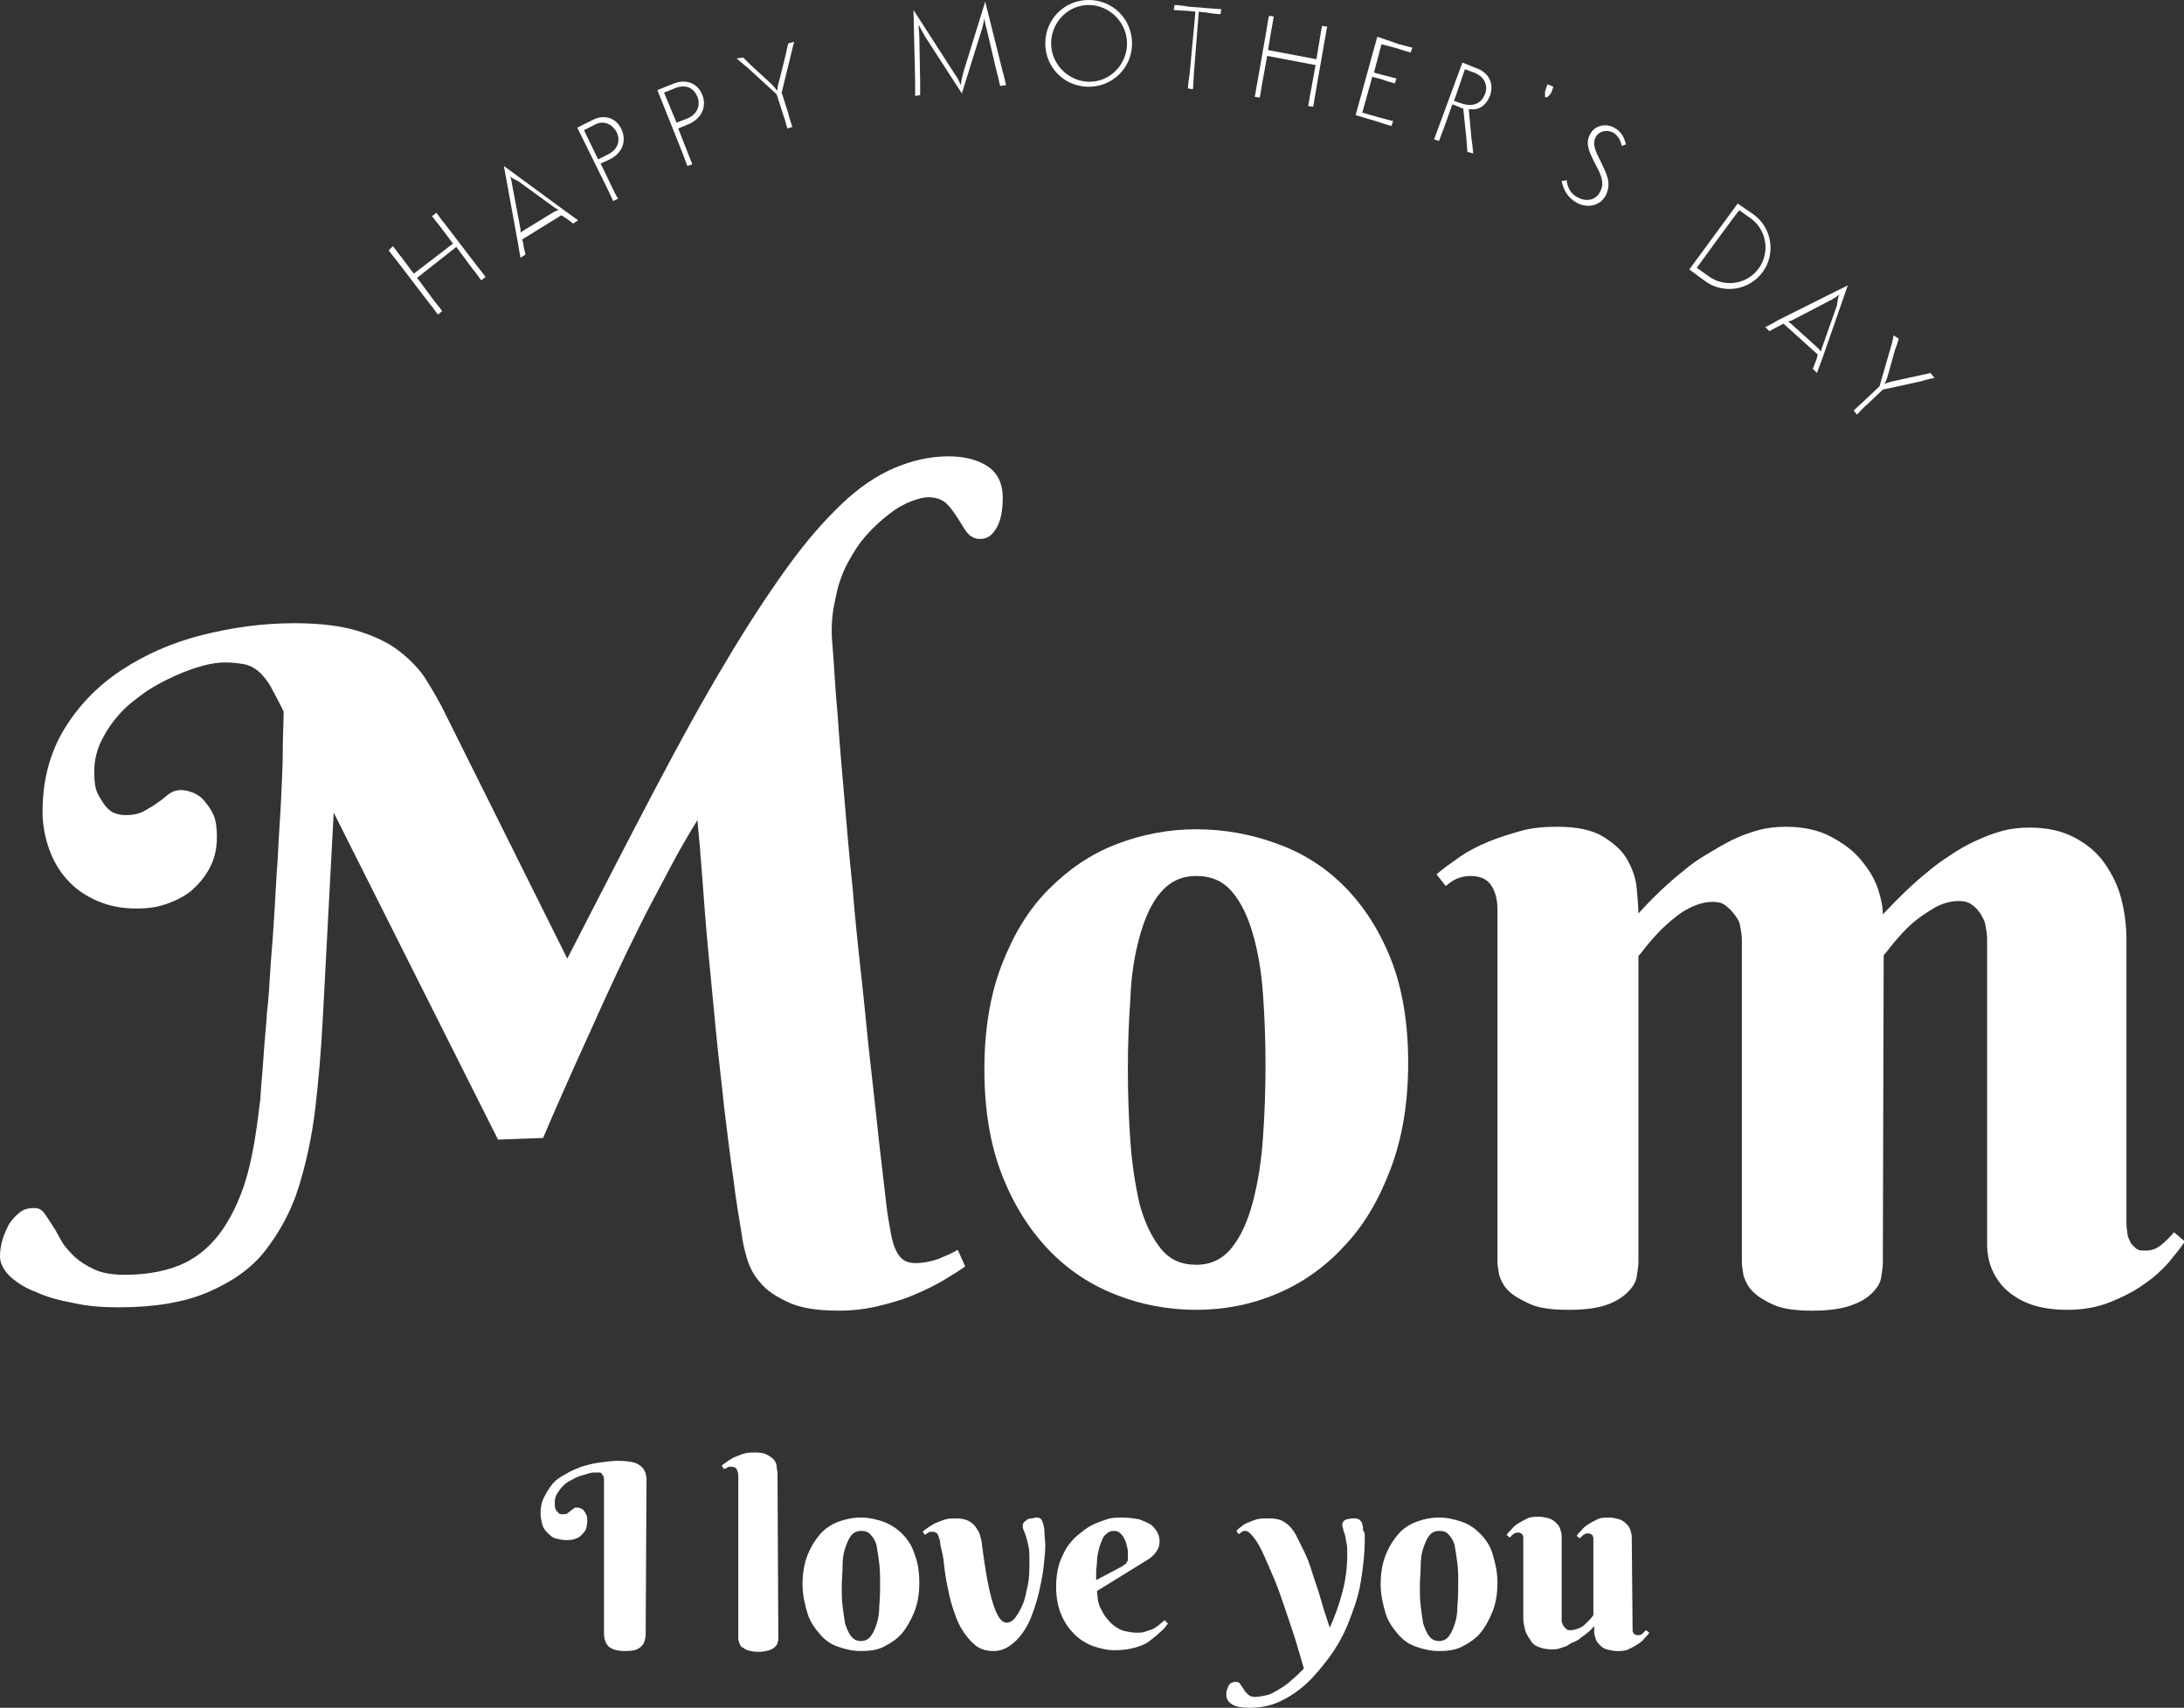 <?xml version="1.0" encoding="utf-8"?>
<!-- Generator: Adobe Illustrator 28.4.1, SVG Export Plug-In . SVG Version: 6.00 Build 0)  -->
<svg version="1.0" id="b" xmlns="http://www.w3.org/2000/svg" xmlns:xlink="http://www.w3.org/1999/xlink" x="0px" y="0px"
	 viewBox="0 0 261.8 204.7" style="enable-background:new 0 0 261.8 204.7;" xml:space="preserve">
<rect x="0" y="0" width="261.8" height="204.7" fill="#333333" stroke="none"/>
<style type="text/css">
	.st0{fill:#FFFFFF;}
</style>
<path class="st0" d="M59.7,136.6L40,97.4l-0.7,13.2c-0.2,3.8-0.4,7.6-0.6,11.4s-0.5,7.4-0.9,10.8c-0.4,3.4-1.1,6.6-2,9.5
	s-2.3,5.4-4,7.6s-4.1,3.8-6.9,5c-2.8,1.2-6.4,1.8-10.6,1.8c-1.9,0-3.6-0.1-5.4-0.5c-1.7-0.3-3.2-0.7-4.5-1.3
	C3,154.4,2,153.7,1.2,153c-0.8-0.8-1.2-1.6-1.2-2.4c0-0.7,0.1-1.3,0.3-2s0.5-1.3,0.8-1.9c0.4-0.6,0.8-1,1.3-1.4
	c0.5-0.4,1.1-0.5,1.8-0.5c0.4,0,0.8,0.2,1.1,0.6c0.3,0.4,0.6,0.9,1,1.5s0.7,1.2,1.1,1.9s1,1.3,1.6,1.9c0.7,0.6,1.5,1.1,2.4,1.5
	c0.9,0.4,2.1,0.6,3.6,0.6c2.8,0,5.2-0.5,7.1-1.4s3.5-2.4,4.7-4.2c1.2-1.8,2.2-4,2.9-6.6s1.1-5.5,1.5-8.8c0.1-1.8,0.3-3.6,0.4-5.3
	c0.1-1.7,0.3-3.4,0.4-5.1c0.2-1.7,0.3-3.4,0.4-5.1c0.1-1.7,0.3-3.6,0.4-5.5c0.2-2.8,0.3-5.5,0.5-8c0.1-2.5,0.3-4.9,0.4-7.1
	c0.1-2.2,0.2-4.2,0.2-5.9s0.1-3.3,0.1-4.5c-0.6-1.3-1.2-2.3-1.6-3.1c-0.5-0.8-1-1.4-1.5-1.8s-1.1-0.7-1.7-0.8s-1.4-0.2-2.2-0.2
	c-0.7,0-1.6,0.1-2.7,0.4c-1.1,0.3-2.2,0.7-3.3,1.2s-2.3,1.1-3.5,1.9c-1.1,0.8-2.2,1.6-3.1,2.6c-0.9,1-1.6,2-2.2,3.2
	s-0.9,2.4-0.9,3.8c0,1.2,0.1,2.1,0.5,2.8s0.7,1.2,1.1,1.6s0.8,0.6,1.3,0.7c0.4,0.1,0.7,0.1,0.9,0.1c0.9,0,1.7-0.2,2.2-0.5
	s1.1-0.6,1.6-1c0.5-0.3,0.9-0.7,1.3-1c0.4-0.3,0.9-0.5,1.5-0.5c0.4,0,0.9,0.1,1.4,0.3c0.5,0.2,1,0.5,1.4,1s0.8,1,1.1,1.7
	c0.3,0.7,0.4,1.6,0.4,2.6c0,1.5-0.3,2.7-0.9,3.8s-1.3,1.9-2.2,2.7c-0.9,0.7-1.9,1.2-3.1,1.6s-2.3,0.5-3.4,0.5
	c-1.8,0-3.3-0.3-4.7-0.9s-2.6-1.4-3.6-2.5s-1.7-2.3-2.2-3.7s-0.8-2.9-0.8-4.5c0-3.8,0.9-7.1,2.6-9.9s4-5.2,6.9-7.1
	c2.9-1.9,6.1-3.3,9.7-4.2s7.2-1.4,11-1.4c3,0,5.5,0.3,7.5,0.9c2,0.6,3.7,1.4,5,2.4c1.3,1,2.5,2.2,3.3,3.5s1.7,2.8,2.4,4.3L68,114.9
	c3.8-7.4,7.2-14,10.3-19.9s5.9-11,8.6-15.5c2.6-4.4,5.1-8.2,7.4-11.4s4.5-5.7,6.6-7.7s4.2-3.4,6.3-4.3c2.1-0.9,4.3-1.4,6.5-1.4
	c1.9,0,3.5,0.4,4.7,1.2c1.2,0.8,1.8,2.1,1.8,3.7c0,1.5-0.2,2.7-0.7,3.6s-1.1,1.4-2,1.4c-0.7,0-1.2-0.3-1.6-0.8
	c-0.4-0.5-0.7-1.1-1.1-1.7s-0.8-1.2-1.3-1.7c-0.5-0.5-1.3-0.8-2.2-0.8c-0.6,0-1.3,0.2-2.1,0.5c-0.8,0.3-1.7,0.8-2.6,1.5
	s-1.8,1.5-2.7,2.5c-0.9,1-1.6,2.1-2.3,3.4s-1.2,2.8-1.5,4.5c-0.4,1.7-0.5,3.5-0.3,5.5c0.2,2.3,0.3,5,0.6,8.1
	c0.2,3.1,0.5,6.4,0.8,9.9s0.6,7.2,1,10.9c0.3,3.8,0.7,7.5,1.1,11.1c0.4,3.6,0.7,7.1,1.1,10.5s0.7,6.4,1,9.1s0.6,5,0.8,6.9
	c0.2,1.9,0.5,3.2,0.6,3.9c0.2,1.1,0.5,1.9,0.9,2.5c0.4,0.6,1,1,2,1s1.9-0.2,2.8-0.5c0.9-0.4,1.7-0.7,2.3-1.1l0.9,2
	c-0.7,0.5-1.5,1-2.5,1.6c-1,0.6-2.2,1.2-3.4,1.7c-1.3,0.6-2.7,1-4.3,1.4c-1.6,0.4-3.2,0.6-5,0.6c-2.5,0-4.5-0.3-6-1
	s-2.6-1.4-3.4-2.4c-0.8-0.9-1.3-1.9-1.6-3c-0.3-1-0.5-2-0.6-2.8c-0.3-1.9-0.7-4.1-1-6.7c-0.4-2.6-0.7-5.4-1.1-8.5
	c-0.3-3-0.7-6.1-1-9.3c-0.3-3.2-0.6-6.3-0.9-9.4c-0.3-3.1-0.5-5.9-0.7-8.6c-0.2-2.7-0.4-5.1-0.6-7.1c-1.1,1.8-2.1,3.5-3,5.2
	c-0.9,1.7-1.8,3.4-2.7,5.1s-1.8,3.6-2.7,5.4c-0.9,1.9-1.9,4-2.9,6.2c-1,2.2-2.1,4.7-3.3,7.3c-1.2,2.7-2.5,5.6-3.9,8.9L59.7,136.6
	L59.7,136.6z"/>
<path class="st0" d="M118,128.2c0-4.8,0.7-9,2.1-12.6s3.2-6.6,5.6-9s5-4.2,8.1-5.4s6.3-1.8,9.6-1.8s6.6,0.6,9.6,1.7
	c3.1,1.1,5.8,2.8,8.1,5.1s4.2,5.2,5.6,8.7s2.1,7.7,2.1,12.5s-0.7,9-2.1,12.7c-1.4,3.7-3.2,6.8-5.6,9.3c-2.3,2.5-5,4.4-8.1,5.7
	c-3.1,1.3-6.3,1.9-9.6,1.9s-6.6-0.6-9.6-1.8c-3.1-1.2-5.8-3-8.1-5.4s-4.2-5.4-5.6-9S118,133,118,128.2z M151.7,127.7
	c0-2.9-0.1-5.7-0.3-8.5s-0.6-5.1-1.2-7.2s-1.4-3.8-2.5-5.1c-1.1-1.3-2.5-1.9-4.3-1.9s-3.2,0.7-4.3,2c-1.1,1.3-1.9,3.1-2.5,5.3
	c-0.6,2.2-1,4.6-1.1,7.4c-0.2,2.8-0.3,5.6-0.3,8.5s0.1,5.8,0.3,8.6c0.2,2.8,0.6,5.3,1.1,7.5c0.6,2.2,1.4,3.9,2.5,5.3s2.5,2,4.3,2
	s3.2-0.7,4.3-2.1c1.1-1.4,1.9-3.2,2.5-5.5c0.6-2.3,1-4.8,1.2-7.7C151.6,133.5,151.7,130.6,151.7,127.7L151.7,127.7z"/>
<path class="st0" d="M225.7,151.4c0,0.5-0.1,1-0.2,1.7s-0.5,1.3-1.1,1.9s-1.4,1.1-2.6,1.5c-1.1,0.4-2.7,0.6-4.6,0.6
	s-3.5-0.2-4.6-0.7s-1.9-1-2.5-1.6c-0.6-0.6-0.9-1.3-1.1-1.9c-0.1-0.7-0.2-1.2-0.2-1.6v-38.7c0-0.5-0.1-1-0.2-1.6s-0.4-1-0.7-1.4
	c-0.3-0.4-0.7-0.8-1.1-1.1c-0.4-0.3-0.9-0.4-1.5-0.4c-1,0-1.9,0.3-2.9,0.8s-1.8,1.2-2.6,1.9c-0.8,0.7-1.5,1.5-2.1,2.2
	c-0.6,0.7-1,1.3-1.3,1.6v36.7c0,0.5-0.1,1-0.2,1.7s-0.5,1.3-1.1,1.9s-1.4,1.1-2.5,1.5c-1.1,0.4-2.6,0.6-4.6,0.6s-3.5-0.2-4.6-0.7
	s-2-1-2.6-1.6c-0.6-0.6-0.9-1.3-1.1-1.9c-0.1-0.7-0.2-1.2-0.2-1.6V109c0-1.1-0.2-2-0.7-2.8c-0.5-0.8-1.3-1.2-2.5-1.2
	c-0.6,0-1.1,0.1-1.6,0.3s-0.9,0.5-1.4,0.9l-1.1-1.4c0.8-0.7,1.8-1.4,2.8-2.1s2.2-1.3,3.4-1.8c1.2-0.5,2.5-0.9,3.9-1.3
	s2.9-0.5,4.4-0.5c2.4,0,4.2,0.4,5.5,1.2s2.3,1.7,2.9,2.8s1,2.2,1.1,3.4c0.1,1.2,0.2,2.2,0.2,3c1.7-1.9,3.6-3.7,5.5-5.2
	c0.8-0.7,1.7-1.3,2.7-1.9c1-0.6,2-1.2,3-1.7c1-0.5,2.1-0.9,3.2-1.2c1.1-0.3,2.2-0.4,3.3-0.4c2.1,0,3.9,0.4,5.4,1.2
	c1.5,0.8,2.7,1.7,3.6,2.8c0.9,1.1,1.6,2.2,2,3.4c0.4,1.2,0.6,2.2,0.6,3.1c1.8-1.9,3.6-3.7,5.5-5.2c0.8-0.7,1.7-1.3,2.6-1.9
	c0.9-0.6,1.9-1.2,3-1.7s2.1-0.9,3.2-1.2c1.1-0.3,2.2-0.4,3.3-0.4c2.1,0,3.9,0.4,5.4,1.2s2.7,1.8,3.6,3.1c0.9,1.3,1.6,2.7,2,4.3
	s0.6,3.2,0.6,4.8v33.9c0,0.3,0,0.7,0.1,1.1c0,0.4,0.1,0.8,0.3,1.1c0.1,0.4,0.4,0.6,0.7,0.9s0.7,0.3,1.2,0.3c0.7,0,1.3-0.2,1.9-0.7
	s1.1-1,1.5-1.5l1.3,1.1c-0.5,0.8-1.2,1.6-2,2.6c-0.8,0.9-1.8,1.8-3,2.6c-1.1,0.8-2.5,1.5-4,2.1c-1.5,0.6-3.2,0.9-5.1,0.9
	c-1.6,0-3-0.2-4.2-0.6s-2.2-1-3-1.7c-0.8-0.7-1.4-1.6-1.8-2.5s-0.6-2-0.6-3.1v-36.6c0-0.5-0.1-1-0.2-1.6s-0.4-1-0.6-1.4
	c-0.3-0.4-0.6-0.8-1.1-1.1c-0.4-0.3-0.9-0.4-1.5-0.4c-1,0-2,0.3-2.9,0.8c-1,0.6-1.9,1.2-2.7,1.9c-0.8,0.7-1.5,1.5-2.1,2.2
	c-0.6,0.7-1,1.3-1.3,1.6L225.7,151.4L225.7,151.4z"/>
<path class="st0" d="M77.4,195.7c0,0.8-0.2,1.4-0.6,1.7c-0.4,0.4-1,0.5-1.9,0.5s-1.5-0.2-1.9-0.5c-0.4-0.4-0.6-0.9-0.6-1.7v-18.3
	c0-0.2,0-0.4-0.1-0.5s-0.1-0.2-0.2-0.3c-0.1-0.1-0.2-0.1-0.3-0.1s-0.3,0-0.4,0c-0.2,0-0.5,0-0.8,0.1s-0.7,0.2-1,0.3
	c-0.4,0.1-0.7,0.3-1.1,0.5c-0.4,0.2-0.7,0.4-1,0.7c-0.3,0.3-0.5,0.6-0.7,0.9c-0.2,0.3-0.3,0.7-0.3,1.1c0,0.3,0,0.6,0.1,0.8
	c0.1,0.2,0.2,0.3,0.3,0.4c0.1,0.1,0.2,0.2,0.3,0.2c0.1,0,0.2,0,0.2,0c0.2,0,0.5,0,0.6-0.1s0.3-0.2,0.4-0.3c0.1-0.1,0.3-0.2,0.4-0.3
	c0.1-0.1,0.2-0.1,0.4-0.1c0.1,0,0.2,0,0.4,0.1s0.3,0.1,0.4,0.3c0.1,0.1,0.2,0.3,0.3,0.5c0.1,0.2,0.1,0.4,0.1,0.7
	c0,0.4-0.1,0.8-0.2,1.1c-0.2,0.3-0.4,0.5-0.6,0.7c-0.2,0.2-0.5,0.3-0.8,0.4s-0.6,0.1-0.9,0.1c-0.5,0-0.9-0.1-1.3-0.2s-0.7-0.4-1-0.7
	c-0.3-0.3-0.5-0.6-0.6-1c-0.1-0.4-0.2-0.8-0.2-1.3c0-0.7,0.1-1.3,0.4-1.9s0.6-1.1,1-1.6s1-0.9,1.6-1.2c0.6-0.4,1.2-0.6,1.9-0.9
	c0.7-0.2,1.4-0.4,2.2-0.5c0.8-0.1,1.5-0.2,2.2-0.2c0.8,0,1.5,0.1,1.9,0.2s0.8,0.4,1,0.6c0.2,0.2,0.3,0.5,0.4,0.7
	c0,0.2,0.1,0.4,0.1,0.6L77.4,195.7L77.4,195.7z"/>
<path class="st0" d="M93.3,196.4c0,0.1,0,0.3-0.1,0.5c0,0.2-0.2,0.4-0.3,0.5c-0.2,0.2-0.4,0.3-0.7,0.4s-0.8,0.2-1.3,0.2
	s-1-0.1-1.3-0.2s-0.5-0.3-0.7-0.4s-0.2-0.4-0.3-0.5c0-0.2-0.1-0.3-0.1-0.4v-19.6c0-0.3-0.1-0.6-0.2-0.8s-0.4-0.3-0.7-0.3
	c-0.2,0-0.3,0-0.4,0.1s-0.3,0.1-0.4,0.2l-0.3-0.4c0.2-0.2,0.5-0.4,0.8-0.6s0.6-0.4,0.9-0.5c0.3-0.1,0.7-0.3,1.1-0.4s0.8-0.1,1.2-0.1
	c0.7,0,1.2,0.1,1.5,0.3c0.4,0.2,0.6,0.4,0.8,0.6c0.2,0.3,0.3,0.5,0.3,0.8c0,0.3,0.1,0.5,0.1,0.8L93.3,196.4L93.3,196.4z"/>
<path class="st0" d="M96.2,189.9c0-1.3,0.2-2.5,0.6-3.5s0.9-1.8,1.5-2.5s1.4-1.2,2.2-1.5s1.7-0.5,2.7-0.5s1.8,0.2,2.7,0.5
	c0.8,0.3,1.6,0.8,2.2,1.4s1.2,1.4,1.5,2.4c0.4,1,0.6,2.1,0.6,3.5s-0.2,2.5-0.6,3.5s-0.9,1.9-1.5,2.6s-1.4,1.2-2.2,1.6
	s-1.7,0.5-2.7,0.5s-1.8-0.2-2.7-0.5s-1.6-0.8-2.2-1.5s-1.2-1.5-1.5-2.5S96.2,191.2,96.2,189.9L96.2,189.9z M105.5,189.8
	c0-0.8,0-1.6-0.1-2.4c-0.1-0.8-0.2-1.4-0.3-2s-0.4-1.1-0.7-1.4c-0.3-0.4-0.7-0.5-1.2-0.5s-0.9,0.2-1.2,0.6s-0.5,0.9-0.7,1.5
	c-0.2,0.6-0.3,1.3-0.3,2.1s-0.1,1.6-0.1,2.4s0,1.6,0.1,2.4c0.1,0.8,0.2,1.5,0.3,2.1c0.2,0.6,0.4,1.1,0.7,1.5
	c0.3,0.4,0.7,0.6,1.2,0.6s0.9-0.2,1.2-0.6c0.3-0.4,0.5-0.9,0.7-1.5c0.2-0.6,0.3-1.3,0.3-2.1C105.5,191.4,105.5,190.6,105.5,189.8
	L105.5,189.8z"/>
<path class="st0" d="M112.7,184.8c-0.1-0.4-0.2-0.7-0.3-0.9s-0.4-0.3-0.7-0.3c-0.2,0-0.3,0-0.4,0.1s-0.3,0.1-0.4,0.3l-0.3-0.4
	c0.2-0.2,0.5-0.4,0.8-0.6s0.6-0.4,0.9-0.5s0.7-0.3,1.1-0.4c0.4-0.1,0.8-0.1,1.2-0.1c0.6,0,1.1,0.1,1.5,0.3c0.4,0.2,0.7,0.5,0.9,0.8
	s0.4,0.6,0.5,1c0.1,0.4,0.2,0.7,0.2,1c0.4,3.1,0.8,5.4,1.3,7c0.5,1.6,1,2.4,1.7,2.4c0.3,0,0.7-0.2,1-0.6c0.3-0.4,0.6-0.9,0.9-1.6
	s0.4-1.4,0.6-2.3s0.2-1.8,0.2-2.9c0-0.7,0-1.2-0.1-1.7s-0.2-0.9-0.3-1.2s-0.2-0.6-0.3-0.8c-0.1-0.2-0.1-0.4-0.1-0.6
	c0-0.1,0.1-0.3,0.2-0.4s0.3-0.2,0.4-0.3c0.2-0.1,0.3-0.1,0.5-0.1s0.3-0.1,0.4-0.1c0.3,0,0.5,0,0.6,0.1s0.2,0.2,0.3,0.5
	c0.1,0.3,0.2,0.7,0.2,1.2c0,0.5,0.1,1,0.1,1.5c0,0.8-0.1,1.6-0.2,2.6c-0.1,0.9-0.3,1.9-0.5,2.8s-0.5,1.9-0.8,2.7
	c-0.3,0.9-0.7,1.7-1.2,2.4s-1,1.2-1.6,1.6s-1.2,0.6-1.9,0.6c-0.8,0-1.6-0.2-2.2-0.7c-0.6-0.5-1.1-1.1-1.6-1.9s-0.8-1.7-1.1-2.6
	s-0.5-1.9-0.7-2.9c-0.2-1-0.3-1.9-0.4-2.8S112.7,185.4,112.7,184.8L112.7,184.8z"/>
<path class="st0" d="M131.5,190.7c0,0.3,0.1,0.7,0.1,1.1c0.1,0.4,0.2,0.8,0.4,1.1c0.2,0.4,0.4,0.8,0.7,1.1c0.3,0.4,0.6,0.7,0.9,0.9
	s0.7,0.5,1.2,0.6s0.9,0.2,1.4,0.2c0.4,0,0.7,0,1-0.1c0.3-0.1,0.6-0.2,0.9-0.3s0.5-0.3,0.8-0.5c0.2-0.2,0.5-0.4,0.7-0.6l0.4,0.4
	c-0.2,0.3-0.5,0.7-0.9,1c-0.4,0.4-0.8,0.7-1.3,1.1s-1.1,0.6-1.8,0.8s-1.5,0.3-2.4,0.3s-1.7-0.2-2.6-0.5c-0.8-0.3-1.6-0.8-2.2-1.4
	c-0.6-0.6-1.2-1.4-1.6-2.4c-0.4-0.9-0.6-2.1-0.6-3.3c0-0.9,0.1-1.8,0.3-2.5c0.2-0.8,0.6-1.5,0.9-2.1c0.4-0.6,0.9-1.2,1.4-1.6
	s1.1-0.9,1.7-1.2s1.2-0.5,1.8-0.7s1.2-0.2,1.8-0.2c0.8,0,1.4,0.1,2,0.2c0.6,0.2,1,0.4,1.4,0.6c0.4,0.3,0.6,0.6,0.8,0.9
	c0.2,0.4,0.3,0.7,0.3,1.1c0,0.5-0.1,0.9-0.4,1.3s-0.6,0.7-1.1,1L131.5,190.7L131.5,190.7z M134.6,187.7c0.1-0.1,0.2-0.2,0.3-0.2
	s0.1-0.2,0.2-0.3c0.1-0.1,0.1-0.2,0.1-0.4c0-0.2,0-0.4,0-0.6c0-0.2,0-0.5-0.1-0.8c-0.1-0.3-0.1-0.6-0.3-0.9
	c-0.1-0.3-0.3-0.5-0.5-0.7s-0.4-0.3-0.7-0.3c-0.4,0-0.7,0.1-0.9,0.3c-0.3,0.2-0.5,0.5-0.6,0.8s-0.3,0.7-0.4,1.2
	c-0.1,0.4-0.2,0.9-0.2,1.3s-0.1,0.9-0.1,1.3s0,0.8,0,1L134.6,187.7L134.6,187.7z"/>
<path class="st0" d="M163.6,184.3c0,1.9-0.2,3.6-0.5,5.4s-0.9,3.4-1.5,4.9s-1.4,2.9-2.3,4.1s-1.8,2.3-2.8,3.2
	c-1,0.9-2.1,1.6-3.2,2.1c-1.1,0.5-2.3,0.7-3.5,0.7c-0.9,0-1.6-0.1-2.1-0.4s-0.7-0.7-0.7-1.2c0-0.2,0-0.4,0.1-0.6s0.1-0.3,0.2-0.5
	c0.1-0.1,0.2-0.3,0.4-0.3c0.1-0.1,0.3-0.1,0.5-0.1c0.2,0,0.4,0.1,0.5,0.3c0.1,0.2,0.3,0.4,0.4,0.6c0.1,0.2,0.3,0.4,0.5,0.6
	c0.2,0.2,0.5,0.3,0.8,0.3c0.5,0,0.9-0.1,1.4-0.2s1-0.4,1.5-0.7c0.5-0.3,1-0.6,1.5-1.1c0.5-0.4,1-0.9,1.5-1.4c-0.3-1-0.6-2.1-1-3.4
	s-0.8-2.4-1.2-3.6s-0.8-2.4-1.3-3.6s-0.9-2.1-1.3-3c-0.4-0.9-0.8-1.6-1.2-2.1c-0.4-0.5-0.7-0.8-1-0.8c-0.2,0-0.3,0-0.4,0.1
	s-0.2,0.1-0.4,0.3l-0.3-0.4c0.2-0.2,0.4-0.4,0.6-0.5c0.2-0.2,0.5-0.4,0.8-0.5s0.7-0.3,1.1-0.4c0.4-0.1,0.9-0.1,1.5-0.1
	c0.6,0,1.2,0.1,1.7,0.4s1,0.8,1.4,1.5c0.3,0.6,0.6,1.2,1,2s0.7,1.6,1,2.6s0.7,2,1,3.1s0.7,2.3,1.1,3.5c0.6-1.3,1.1-2.7,1.5-4.2
	c0.4-1.5,0.6-3,0.6-4.6c0-0.6,0-1-0.1-1.4c-0.1-0.4-0.1-0.7-0.2-1c-0.1-0.3-0.2-0.5-0.2-0.7c-0.1-0.2-0.1-0.4-0.1-0.5
	s0.1-0.3,0.2-0.4s0.3-0.2,0.4-0.2s0.4-0.1,0.5-0.1c0.2,0,0.3,0,0.4,0c0.3,0,0.5,0.1,0.6,0.2s0.3,0.3,0.3,0.5
	c0.1,0.2,0.1,0.5,0.1,0.8C163.6,183.6,163.6,184,163.6,184.3L163.6,184.3z"/>
<path class="st0" d="M165.5,189.9c0-1.3,0.2-2.5,0.6-3.5s0.9-1.8,1.5-2.5s1.4-1.2,2.2-1.5s1.7-0.5,2.7-0.5s1.8,0.2,2.7,0.5
	s1.6,0.8,2.2,1.4s1.2,1.4,1.5,2.4s0.6,2.1,0.6,3.5s-0.2,2.5-0.6,3.5c-0.4,1-0.9,1.9-1.5,2.6s-1.4,1.2-2.2,1.6s-1.7,0.5-2.7,0.5
	s-1.8-0.2-2.7-0.5c-0.9-0.3-1.6-0.8-2.2-1.5s-1.2-1.5-1.5-2.5S165.5,191.2,165.5,189.9L165.5,189.9z M174.8,189.8
	c0-0.8,0-1.6-0.1-2.4c-0.1-0.8-0.2-1.4-0.3-2s-0.4-1.1-0.7-1.4c-0.3-0.4-0.7-0.5-1.2-0.5s-0.9,0.2-1.2,0.6c-0.3,0.4-0.5,0.9-0.7,1.5
	s-0.3,1.3-0.3,2.1s-0.1,1.6-0.1,2.4s0,1.6,0.1,2.4c0.1,0.8,0.2,1.5,0.3,2.1c0.2,0.6,0.4,1.1,0.7,1.5c0.3,0.4,0.7,0.6,1.2,0.6
	s0.9-0.2,1.2-0.6s0.5-0.9,0.7-1.5s0.3-1.3,0.3-2.1C174.8,191.4,174.8,190.6,174.8,189.8L174.8,189.8z"/>
<path class="st0" d="M195.7,195.1c0,0.1,0,0.2,0,0.3s0,0.2,0.1,0.3c0,0.1,0.1,0.2,0.2,0.2c0.1,0.1,0.2,0.1,0.4,0.1
	c0.2,0,0.4-0.1,0.5-0.2c0.1-0.1,0.3-0.3,0.4-0.4l0.4,0.3c-0.1,0.2-0.3,0.4-0.6,0.7c-0.2,0.3-0.5,0.5-0.8,0.7
	c-0.3,0.2-0.7,0.4-1.1,0.6c-0.4,0.2-0.9,0.2-1.4,0.2c-0.4,0-0.8-0.1-1.2-0.2s-0.6-0.3-0.8-0.5s-0.4-0.4-0.5-0.7s-0.2-0.6-0.2-0.9
	v-0.7c-0.5,0.6-1,1-1.6,1.4c-0.2,0.2-0.5,0.4-0.8,0.5s-0.6,0.3-0.9,0.5c-0.3,0.1-0.6,0.2-0.9,0.3s-0.6,0.1-0.9,0.1
	c-0.6,0-1.1-0.1-1.6-0.3s-0.8-0.5-1-0.9c-0.3-0.4-0.5-0.8-0.6-1.2s-0.2-0.9-0.2-1.3v-9.4c0-0.1,0-0.2,0-0.3s0-0.2-0.1-0.3
	c0-0.1-0.1-0.2-0.2-0.2c-0.1-0.1-0.2-0.1-0.4-0.1c-0.2,0-0.4,0.1-0.5,0.2c-0.2,0.1-0.3,0.3-0.4,0.4l-0.4-0.3
	c0.1-0.2,0.3-0.4,0.6-0.7c0.2-0.3,0.5-0.5,0.8-0.7c0.3-0.2,0.7-0.4,1.1-0.6s0.9-0.2,1.4-0.2c0.4,0,0.8,0.1,1.2,0.2
	c0.3,0.1,0.6,0.3,0.8,0.5s0.4,0.4,0.5,0.7s0.2,0.6,0.2,0.9v10.1c0,0.1,0,0.3,0.1,0.4c0,0.1,0.1,0.3,0.2,0.4s0.2,0.2,0.3,0.3
	s0.3,0.1,0.5,0.1c0.3,0,0.6-0.1,0.9-0.2c0.3-0.1,0.6-0.3,0.8-0.5c0.2-0.2,0.4-0.4,0.6-0.6c0.2-0.2,0.3-0.4,0.4-0.5v-8.9
	c0-0.1,0-0.2,0-0.3c0-0.1,0-0.2-0.1-0.3c0-0.1-0.1-0.2-0.2-0.2c-0.1-0.1-0.2-0.1-0.4-0.1c-0.2,0-0.4,0.1-0.5,0.2
	c-0.2,0.1-0.3,0.3-0.4,0.4l-0.4-0.3c0.1-0.2,0.3-0.4,0.6-0.7c0.2-0.3,0.5-0.5,0.8-0.7c0.3-0.2,0.7-0.4,1.1-0.6s0.9-0.2,1.4-0.2
	c0.4,0,0.8,0.1,1.2,0.2c0.3,0.1,0.6,0.3,0.8,0.5s0.4,0.4,0.5,0.7s0.2,0.6,0.2,0.9L195.7,195.1L195.7,195.1z"/>
<path class="st0" d="M47.1,29.5c0.2,0.2,0.7,1,1,1.3l1.5,2l4.7-3.6l-1.5-2c-0.3-0.4-0.9-1.1-1-1.3l0.5-0.4c0.2,0.2,0.7,1,1,1.3
	l3.9,5.1c0.3,0.4,0.9,1.1,1,1.3l-0.5,0.4c-0.2-0.2-0.7-1-1-1.3l-2-2.7L50,33.3l2,2.7c0.3,0.4,0.9,1.1,1,1.3l-0.5,0.4
	c-0.2-0.2-0.7-1-1-1.3l-3.9-5.1c-0.3-0.4-0.9-1.1-1-1.3L47.1,29.5L47.1,29.5z"/>
<path class="st0" d="M67.9,25.4c0.4,0.3,1.4,1,1.4,1l-0.6,0.4c0,0-0.6-0.5-1.1-0.8l-0.3-0.2l-4.7,2.9l0.1,0.4
	c0.1,0.7,0.3,1.4,0.3,1.4l-0.6,0.4c0,0-0.2-1-0.3-1.7l-1.7-9.3L67.9,25.4L67.9,25.4z M61.1,21.1c0.1,0.1,0.2,0.4,0.3,1.1l1,5.3
	c0,0.2,0,0.4,0,0.4l0,0c0,0,0.2-0.2,0.4-0.3l3.6-2.2c0.2-0.1,0.4-0.2,0.5-0.2v-0.1c-0.1,0-0.2-0.1-0.4-0.2l-4.4-3.2
	C61.4,21.4,61.2,21.2,61.1,21.1L61.1,21.1L61.1,21.1z"/>
<path class="st0" d="M71,14.4c1.5-0.8,2.9-0.2,3.5,1.1c0.6,1.3,0.2,2.8-1.4,3.6L72,19.6l1.3,2.7c0.2,0.4,0.6,1.3,0.8,1.5l-0.6,0.3
	c-0.1-0.2-0.5-1.1-0.7-1.5l-3.6-7.3L71,14.4L71,14.4z M71.7,19.1l1.2-0.6c1.2-0.6,1.5-1.7,1-2.7c-0.5-0.9-1.5-1.4-2.5-0.9L70,15.6
	C70,15.6,71.7,19.1,71.7,19.1z"/>
<path class="st0" d="M80.8,10c1.6-0.6,2.9,0.1,3.4,1.4c0.5,1.3,0,2.8-1.7,3.5l-1.2,0.5l1.1,2.8c0.2,0.5,0.5,1.3,0.6,1.5l-0.6,0.2
	c-0.1-0.2-0.4-1.1-0.6-1.6l-3-7.5L80.8,10L80.8,10z M81.1,14.7l1.3-0.5c1.2-0.5,1.6-1.6,1.2-2.6c-0.4-1-1.3-1.5-2.5-1.1l-1.5,0.6
	L81.1,14.7L81.1,14.7z"/>
<path class="st0" d="M89.1,6.9c0,0,0.6,0.6,0.9,0.9l2.4,2.2c0.4,0.4,0.7,0.8,0.7,0.8l0.1,0c0-0.1,0-0.5,0.2-1.1l0.8-3.2
	c0.1-0.5,0.2-1,0.3-1.3l0.7-0.2c0,0-0.3,1.1-0.4,1.6l-1.1,4.5l0.8,2.5c0.1,0.5,0.4,1.4,0.5,1.6l-0.6,0.2c-0.1-0.2-0.3-1.1-0.5-1.6
	l-0.8-2.5l-3.5-3.2c-0.5-0.4-1.3-1.1-1.3-1.1L89.1,6.9L89.1,6.9z"/>
<path class="st0" d="M114.4,8.8c0.5,0.7,0.7,1.2,0.7,1.3h0.1c0-0.2,0.1-0.8,0.3-1.5l2.6-8.4l2.1,8.4c0.2,0.6,0.3,1.3,0.4,1.6
	l-0.7,0.1c-0.1-0.2-0.2-1-0.4-1.6l-1.2-5.1c-0.2-0.7-0.3-1.3-0.3-1.5H118c0,0.2-0.1,0.7-0.3,1.4l-2.4,7.7l-4.4-6.8
	c-0.3-0.5-0.6-1.1-0.7-1.3l-0.1,0c0,0.1,0.1,0.8,0.1,1.3l0.1,5.4c0,0.5,0,1.4,0,1.6l-0.6,0.1c0-0.2,0-1.2,0-1.7l-0.2-8.6L114.4,8.8
	L114.4,8.8z"/>
<path class="st0" d="M135.7,5.2c0,2.9-2.3,5.2-5.2,5.2c-2.9,0-5.2-2.3-5.2-5.2s2.3-5.2,5.2-5.2C133.4,0,135.7,2.3,135.7,5.2z
	 M126,5.2c0,2.5,2.1,4.6,4.6,4.6c2.5,0,4.5-2.1,4.5-4.6s-2.1-4.6-4.6-4.6C128,0.6,126,2.7,126,5.2z"/>
<path class="st0" d="M146.4,1.1l-0.1,0.6c-0.3,0-1.2-0.1-1.7-0.2l-0.9-0.1L143.1,9c0,0.5-0.1,1.4-0.1,1.7l-0.6-0.1
	c0-0.3,0.1-1.2,0.2-1.7l0.7-7.5l-0.9-0.1c-0.5,0-1.4-0.1-1.7-0.1l0.1-0.6c0.3,0,1.2,0.1,1.7,0.2l2.5,0.2
	C145.2,1,146.2,1.1,146.4,1.1L146.4,1.1z"/>
<path class="st0" d="M152.7,2c-0.1,0.3-0.2,1.2-0.3,1.6L152,6l5.8,1.1l0.4-2.4c0.1-0.5,0.2-1.4,0.3-1.6l0.6,0.1
	c-0.1,0.3-0.2,1.2-0.3,1.6l-1.1,6.3c-0.1,0.5-0.2,1.4-0.3,1.7l-0.6-0.1c0.1-0.3,0.2-1.2,0.3-1.6l0.6-3.3l-5.8-1.1l-0.6,3.3
	c-0.1,0.5-0.2,1.4-0.3,1.7l-0.6-0.1c0.1-0.3,0.2-1.2,0.3-1.6l1.1-6.3c0.1-0.5,0.2-1.4,0.3-1.7C152.1,1.8,152.7,2,152.7,2z"/>
<path class="st0" d="M167.7,5.3c0.5,0.1,1.4,0.4,1.6,0.4l-0.2,0.6c-0.3-0.1-1.1-0.3-1.6-0.5l-1.9-0.5l-0.9,3.4l1.1,0.3
	c0.5,0.1,1.4,0.4,1.6,0.4l-0.2,0.6c-0.3-0.1-1.1-0.3-1.6-0.5l-1.1-0.3l-1.2,4.3l2.1,0.6c0.5,0.1,1.4,0.4,1.6,0.4l-0.2,0.6
	c-0.3-0.1-1.1-0.3-1.6-0.5l-2.7-0.8l2.6-9.4L167.7,5.3L167.7,5.3z"/>
<path class="st0" d="M176.8,8.1c1.8,0.6,2.3,2,1.8,3.4c-0.4,1-1.2,1.7-2.2,1.6c-0.1,0-0.4,0-0.4,0l0,0c0.1,0,0.1,0.2,0.1,0.4
	l0.3,3.2c0.1,0.6,0.2,1.7,0.2,1.7l-0.7-0.2c0-0.3-0.1-0.9-0.1-1.4l-0.4-3.8c-0.1,0-0.2,0-0.3-0.1l-1-0.4l-1,2.8
	c-0.2,0.5-0.5,1.3-0.6,1.6l-0.6-0.2c0.1-0.2,0.4-1.1,0.6-1.6l2.8-7.6L176.8,8.1L176.8,8.1z M174.3,12.1l0.9,0.3
	c1.5,0.5,2.4-0.1,2.8-1.1c0.4-1,0-2.1-1.3-2.6l-1.1-0.4L174.3,12.1L174.3,12.1z"/>
<path class="st0" d="M185.3,10.7l0.2-0.6l0.7,0.3L186,11c-0.1,0.2-0.2,0.4-0.6,0.7l-0.2-0.1C185.2,11.1,185.2,10.9,185.3,10.7
	L185.3,10.7z"/>
<path class="st0" d="M194.4,17.5c-0.1-0.6-0.4-1.2-1-1.6c-0.8-0.4-1.7-0.2-2.1,0.5c-0.5,0.9,0,1.8,0.6,3c0.7,1.5,1.3,2.5,0.6,4
	c-0.7,1.3-2.2,1.6-3.5,0.9c-1.1-0.6-1.6-1.6-1.8-2.6l0.6-0.1c0.1,0.9,0.5,1.7,1.4,2.1c1,0.5,2.1,0.3,2.6-0.7
	c0.6-1.1,0.1-2.1-0.6-3.4c-0.7-1.4-1.2-2.4-0.6-3.5c0.5-1,1.8-1.4,2.9-0.8c0.9,0.5,1.2,1.2,1.4,2L194.4,17.5L194.4,17.5z"/>
<path class="st0" d="M210.2,25.7c2.2,1.6,2.7,4.7,1.1,6.9s-4.7,2.7-6.9,1.1l-1.9-1.4l5.8-7.9L210.2,25.7L210.2,25.7z M203.4,32.1
	l1.4,1c1.9,1.4,4.6,1,6-0.9s1-4.6-0.9-6l-1.4-1C208.4,25.2,203.4,32.1,203.4,32.1z"/>
<path class="st0" d="M218.4,43.1c-0.2,0.5-0.6,1.6-0.6,1.6l-0.5-0.5c0,0,0.3-0.7,0.5-1.3l0.1-0.4l-4.1-3.7l-0.4,0.2
	c-0.6,0.3-1.3,0.7-1.3,0.7l-0.5-0.5c0,0,0.9-0.4,1.5-0.8l8.4-4.2L218.4,43.1L218.4,43.1z M220.5,35.3c-0.1,0.1-0.4,0.3-0.9,0.6
	l-4.8,2.5c-0.2,0.1-0.4,0.1-0.4,0.1l0,0.1c0,0,0.2,0.1,0.4,0.3l3.1,2.8c0.2,0.2,0.3,0.3,0.3,0.4l0.1,0c0,0,0-0.2,0.1-0.4l1.8-5.1
	C220.3,35.7,220.4,35.5,220.5,35.3L220.5,35.3L220.5,35.3z"/>
<path class="st0" d="M227.6,40.6c0,0-0.2,0.8-0.4,1.2l-0.9,3.2c-0.1,0.5-0.4,1-0.4,1l0,0c0.1,0,0.5-0.2,1-0.3l3.2-0.7
	c0.5-0.1,1-0.2,1.3-0.3l0.5,0.6c0,0-1.1,0.2-1.6,0.4l-4.6,1l-1.9,1.8c-0.4,0.3-1,1-1.2,1.2l-0.4-0.5c0.2-0.2,0.9-0.8,1.2-1.1
	l1.9-1.8l1.3-4.5c0.2-0.6,0.4-1.6,0.4-1.6L227.6,40.6L227.6,40.6z"/>
</svg>
